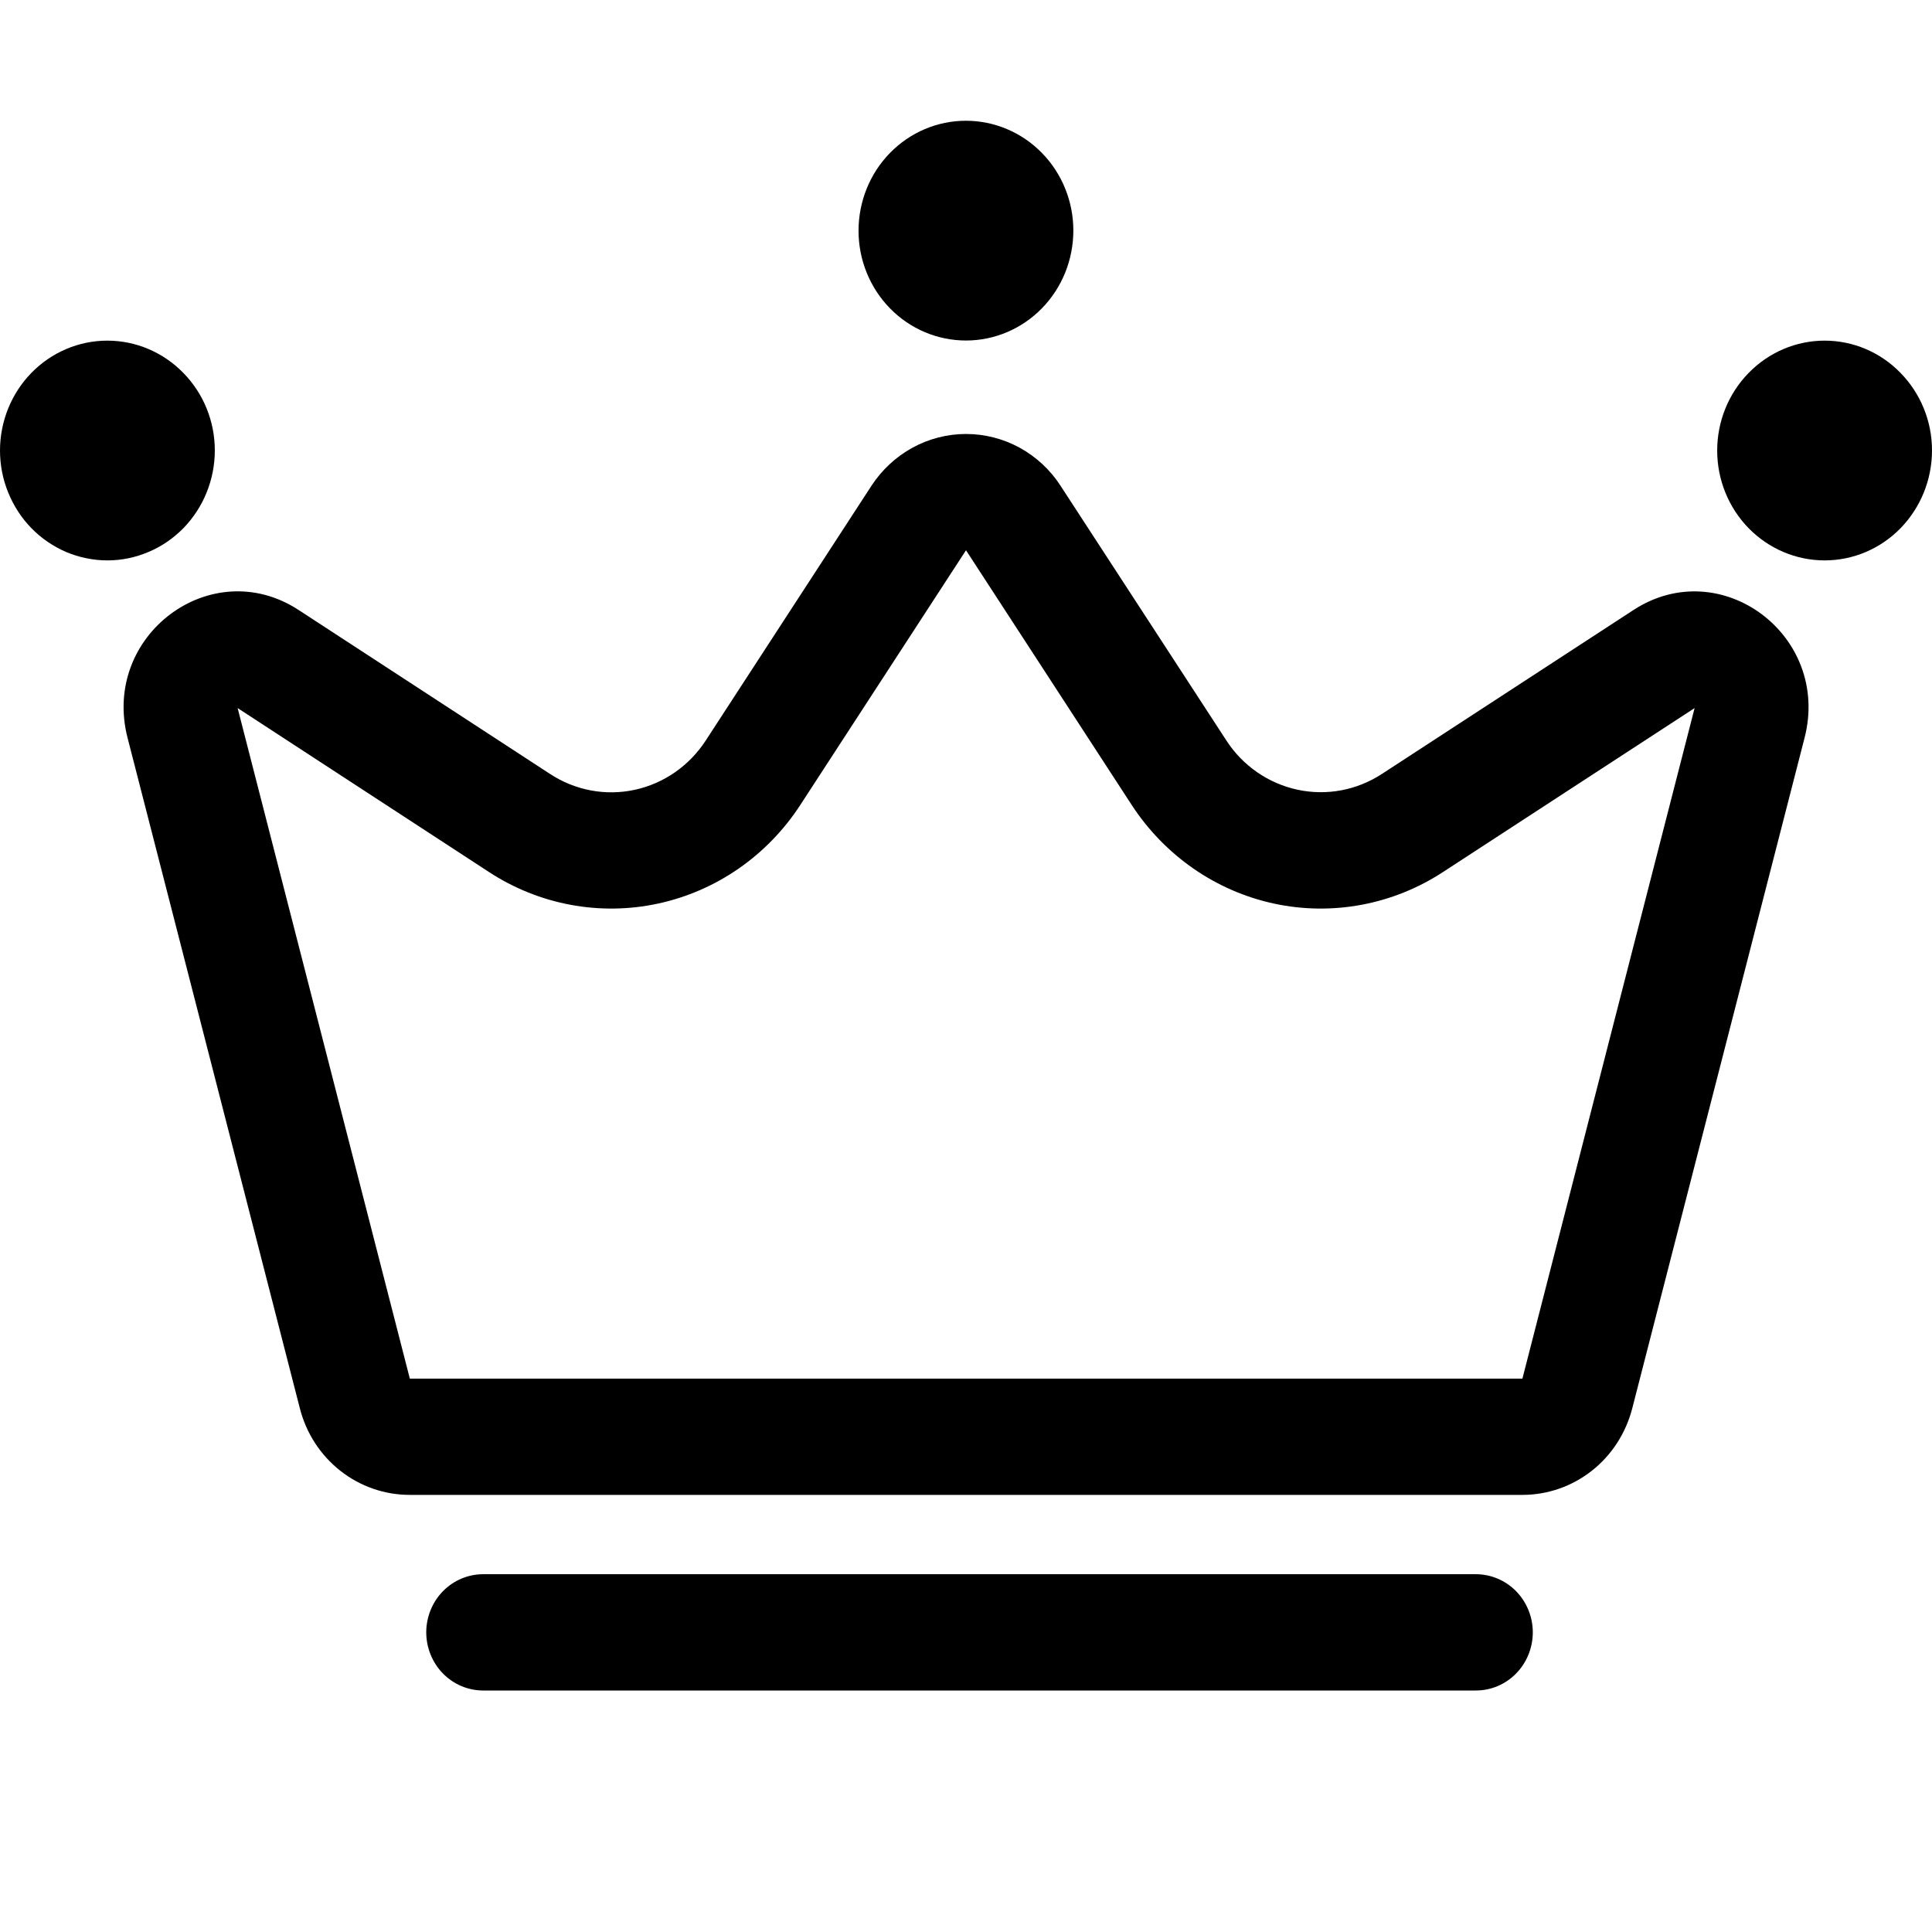 <svg width="16" height="16" viewBox="0 0 16 16" fill="none" xmlns="http://www.w3.org/2000/svg">
<path fill-rule="evenodd" clip-rule="evenodd" d="M12.608 11.417L14.034 5.864L11.95 7.222C11.535 7.493 11.032 7.587 10.55 7.483C10.068 7.379 9.645 7.085 9.372 6.666L8 4.557L6.628 6.666C6.355 7.086 5.932 7.379 5.45 7.483C4.968 7.587 4.465 7.493 4.05 7.222L1.968 5.864L3.394 11.417H12.608ZM2.472 5.051C1.75 4.581 0.839 5.261 1.056 6.109L2.483 11.662C2.535 11.868 2.653 12.05 2.818 12.18C2.983 12.31 3.185 12.38 3.393 12.38H12.608C12.816 12.38 13.018 12.31 13.183 12.18C13.348 12.05 13.465 11.868 13.518 11.662L14.945 6.109C15.162 5.261 14.251 4.582 13.529 5.051L11.445 6.409C11.237 6.545 10.986 6.592 10.745 6.54C10.504 6.488 10.292 6.342 10.156 6.132L8.783 4.023C8.698 3.891 8.581 3.783 8.445 3.708C8.308 3.633 8.155 3.594 8 3.594C7.846 3.594 7.693 3.633 7.556 3.708C7.42 3.783 7.303 3.891 7.217 4.023L5.845 6.132C5.709 6.342 5.497 6.489 5.256 6.541C5.015 6.593 4.764 6.546 4.556 6.41L2.472 5.051Z" fill="black"/>
<path d="M8.889 1.909C8.889 2.15 8.796 2.382 8.629 2.553C8.462 2.724 8.236 2.82 8 2.82C7.765 2.82 7.538 2.725 7.371 2.554C7.204 2.384 7.11 2.152 7.11 1.911C7.11 1.67 7.203 1.438 7.37 1.267C7.537 1.096 7.763 1 7.999 1C8.234 1 8.461 1.095 8.628 1.266C8.795 1.436 8.889 1.668 8.889 1.909ZM16 3.73C16 3.972 15.906 4.203 15.74 4.374C15.573 4.545 15.347 4.641 15.111 4.641C14.875 4.641 14.649 4.545 14.482 4.375C14.315 4.204 14.221 3.973 14.221 3.731C14.221 3.49 14.315 3.258 14.482 3.088C14.649 2.917 14.875 2.821 15.111 2.821C15.347 2.821 15.573 2.917 15.739 3.088C15.906 3.258 16 3.489 16 3.73ZM1.779 3.73C1.779 3.85 1.756 3.968 1.711 4.079C1.667 4.189 1.601 4.289 1.519 4.374C1.436 4.458 1.338 4.526 1.23 4.571C1.122 4.617 1.007 4.641 0.89 4.641C0.773 4.641 0.657 4.617 0.549 4.572C0.442 4.526 0.343 4.459 0.261 4.375C0.178 4.29 0.113 4.19 0.068 4.079C0.023 3.969 6.17932e-05 3.851 0 3.731C0 3.49 0.094 3.258 0.26 3.088C0.427 2.917 0.653 2.821 0.889 2.821C1.125 2.821 1.351 2.917 1.518 3.088C1.685 3.258 1.779 3.489 1.779 3.73Z" fill="black"/>
<path fill-rule="evenodd" clip-rule="evenodd" d="M3.53 13.518C3.53 13.391 3.58 13.268 3.668 13.178C3.756 13.088 3.876 13.037 4.001 13.037H12.223C12.348 13.037 12.468 13.088 12.556 13.178C12.644 13.268 12.694 13.391 12.694 13.518C12.694 13.646 12.644 13.769 12.556 13.859C12.468 13.949 12.348 14 12.223 14H4.001C3.876 14 3.756 13.949 3.668 13.859C3.58 13.769 3.53 13.646 3.53 13.518Z" fill="black"/>
</svg>
